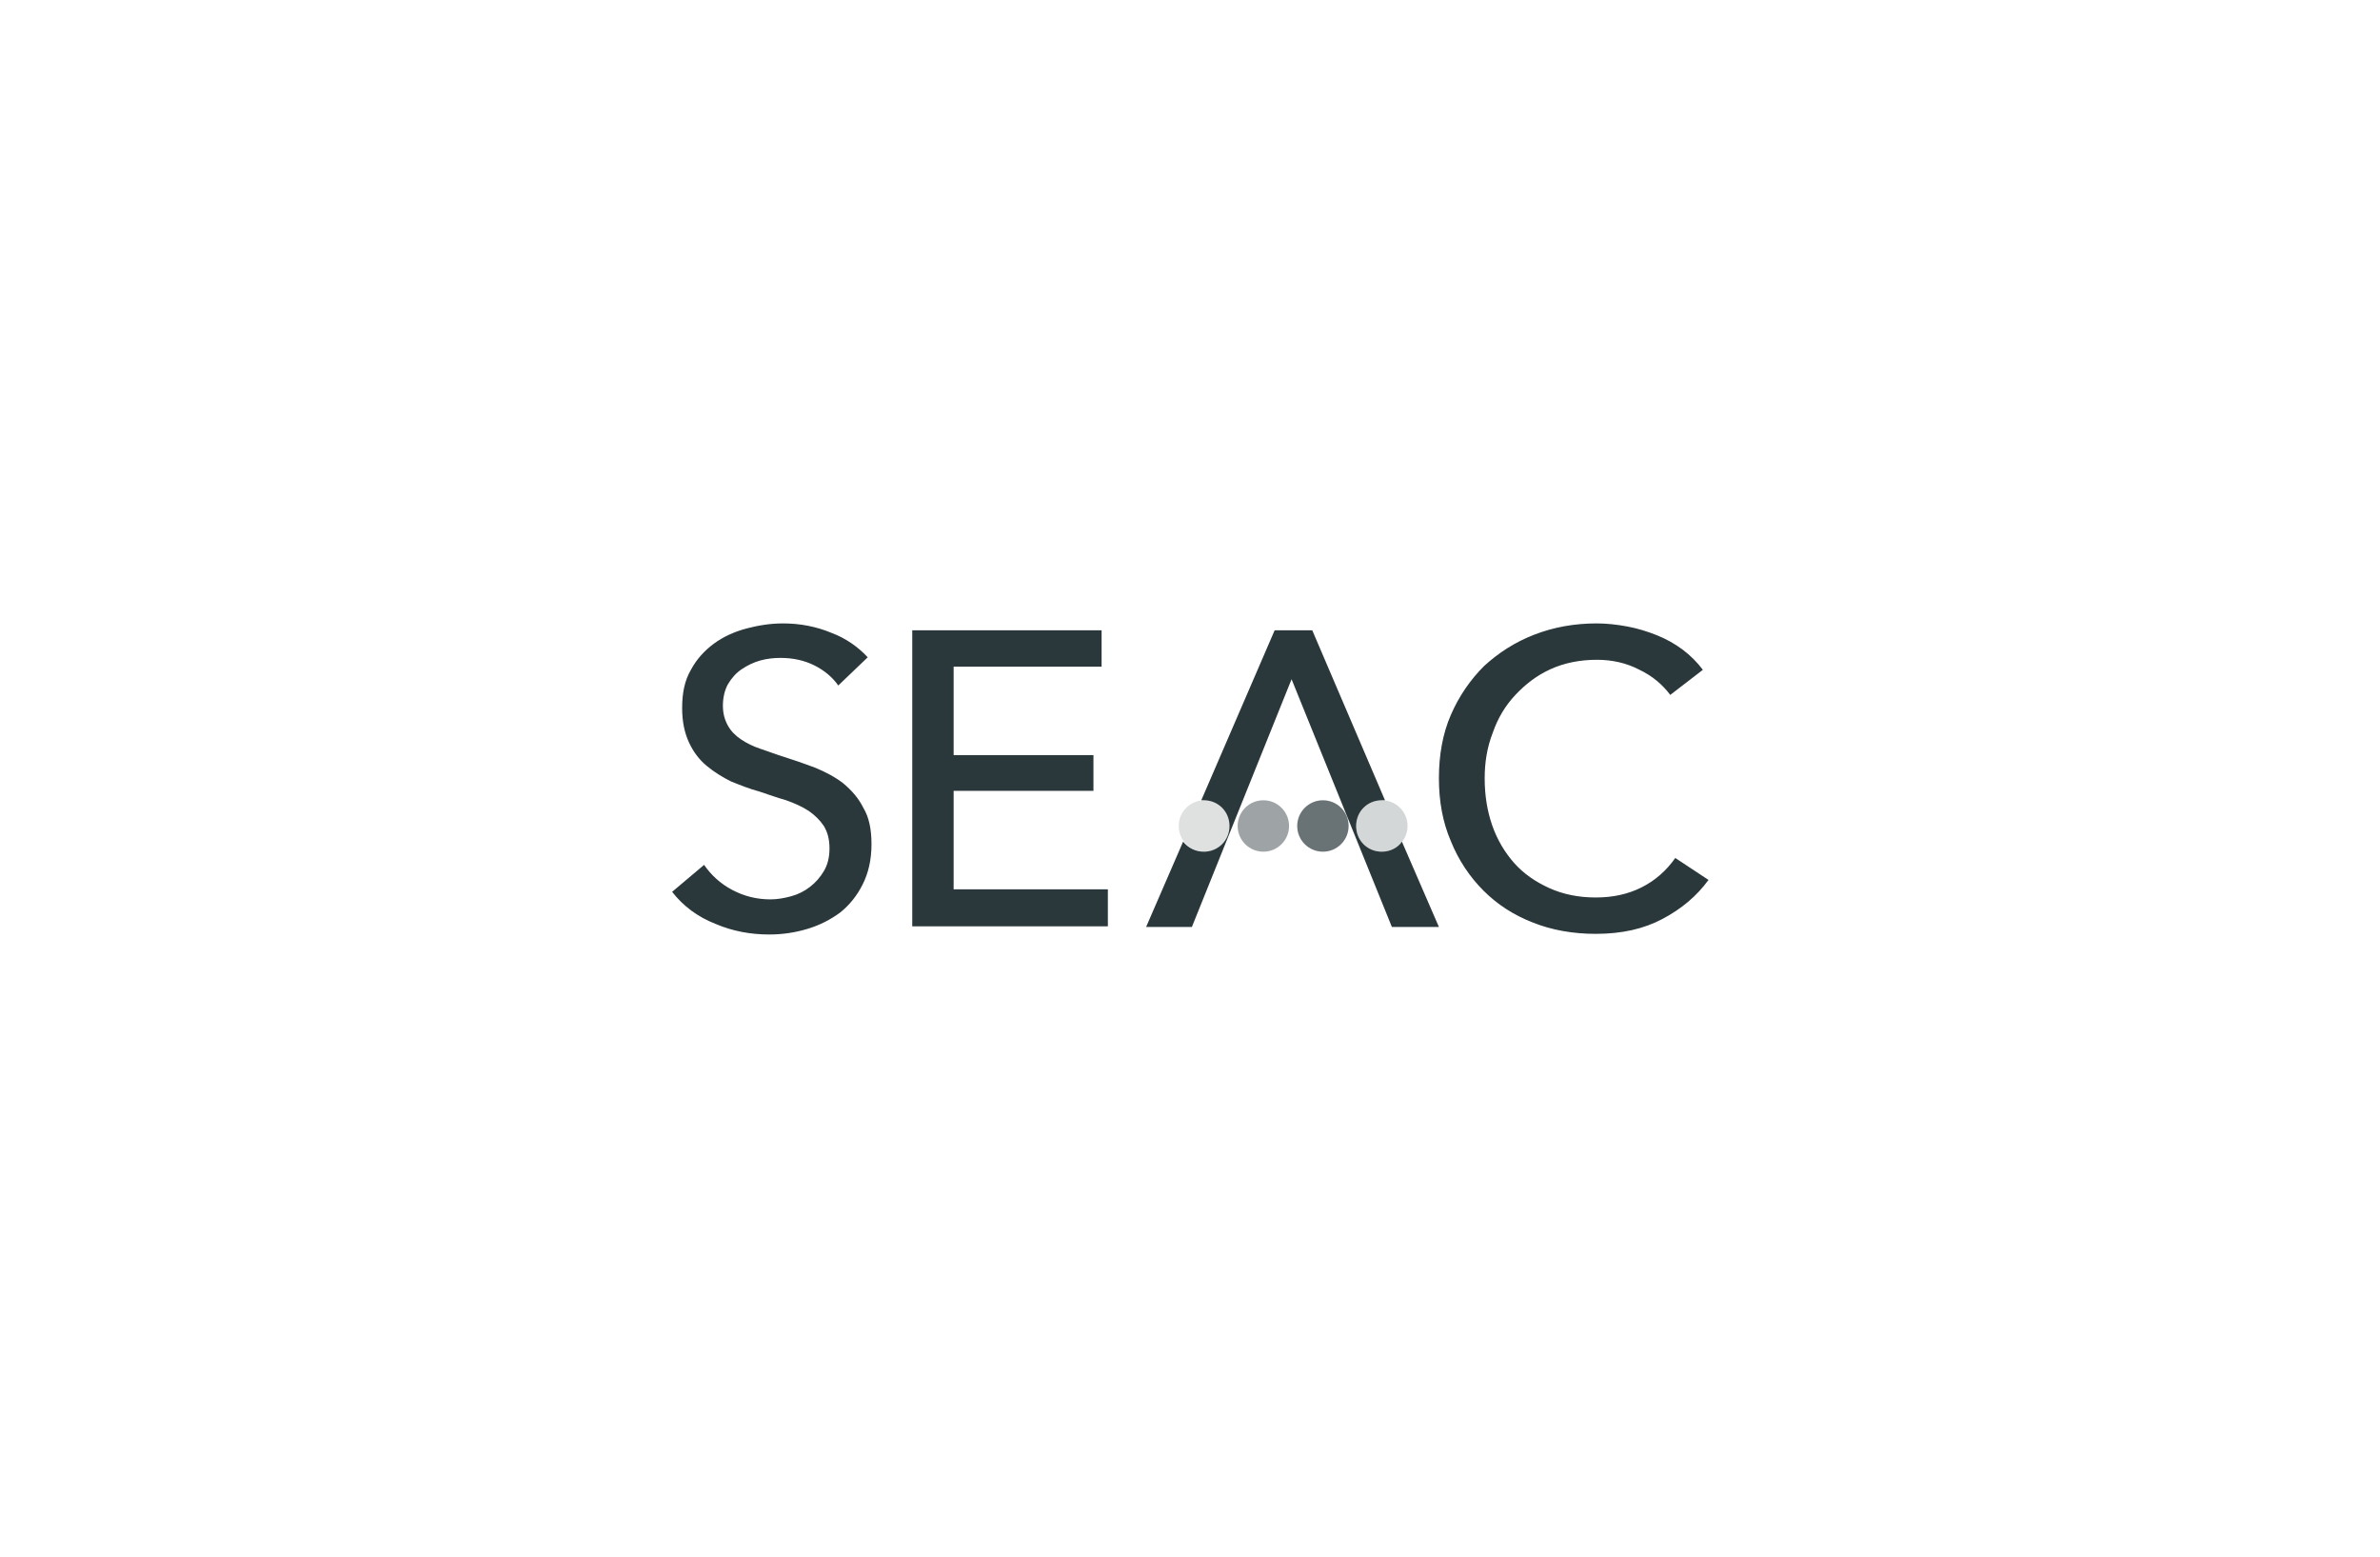 <?xml version="1.0" encoding="UTF-8"?>
<!-- Generator: Adobe Illustrator 26.1.0, SVG Export Plug-In . SVG Version: 6.00 Build 0)  -->
<svg xmlns="http://www.w3.org/2000/svg" xmlns:xlink="http://www.w3.org/1999/xlink" version="1.1" id="Livello_3" x="0px" y="0px" width="379.6px" height="248.3px" viewBox="0 0 379.6 248.3" style="enable-background:new 0 0 379.6 248.3;" xml:space="preserve">
<style type="text/css">
	.st0{fill:#2A373B;}
	.st1{opacity:0.2;fill:#2A373B;}
	.st2{opacity:0.4;fill:#2A373B;}
	.st3{fill:url(#SVGID_1_);}
	.st4{opacity:0.5;fill:#2A373B;}
	.st5{opacity:0.6;fill:#2A373B;}
	.st6{fill-rule:evenodd;clip-rule:evenodd;fill:#2A373B;}
	.st7{opacity:0.6;fill-rule:evenodd;clip-rule:evenodd;fill:#2A373B;}
	.st8{opacity:0.4;fill-rule:evenodd;clip-rule:evenodd;fill:#2A373B;}
	.st9{opacity:0.15;fill:#2A373B;}
	.st10{opacity:0.45;fill:#2A373B;}
	.st11{opacity:0.7;fill:#2A373B;}
</style>
<g>
	<circle class="st9" cx="192.1" cy="131.7" r="4.1"></circle>
	<circle class="st10" cx="201.5" cy="131.7" r="4.1"></circle>
	<circle class="st11" cx="211" cy="131.7" r="4.1"></circle>
	<circle class="st1" cx="220.4" cy="131.7" r="4.1"></circle>
	<path class="st0" d="M134.5,124.9c-1.3-1-2.8-1.8-4.5-2.5c-1.6-0.6-3.3-1.2-4.9-1.7c-1.3-0.4-2.6-0.9-3.8-1.3   c-1.2-0.4-2.2-0.9-3.1-1.5c-0.9-0.6-1.6-1.3-2.1-2.2c-0.5-0.9-0.8-1.9-0.8-3.2c0-1.3,0.3-2.5,0.8-3.4c0.6-1,1.3-1.8,2.2-2.4   c0.9-0.6,1.9-1.1,3-1.4c1.1-0.3,2.2-0.4,3.2-0.4c2,0,3.8,0.4,5.4,1.2c1.6,0.8,2.9,1.9,3.8,3.2l4.7-4.5c-1.5-1.6-3.4-3-5.8-3.9   c-2.4-1-5-1.5-7.7-1.5c-2,0-3.9,0.3-5.8,0.8c-1.9,0.5-3.7,1.3-5.2,2.4c-1.5,1.1-2.8,2.5-3.7,4.2c-1,1.7-1.4,3.7-1.4,6.1   c0,2.2,0.4,4,1.1,5.5c0.7,1.5,1.6,2.7,2.8,3.7c1.2,1,2.5,1.8,3.9,2.5c1.5,0.6,3,1.2,4.5,1.6c1.5,0.5,2.9,1,4.3,1.4   c1.4,0.5,2.5,1,3.6,1.7c1,0.7,1.8,1.5,2.4,2.4c0.6,1,0.9,2.1,0.9,3.6c0,1.4-0.3,2.6-0.9,3.6c-0.6,1-1.3,1.8-2.2,2.5   c-0.9,0.7-1.9,1.2-3,1.5c-1.1,0.3-2.2,0.5-3.3,0.5c-2.2,0-4.2-0.5-6.1-1.5c-1.9-1-3.4-2.4-4.5-4l-5.1,4.3c1.8,2.3,4.1,4,6.9,5.1   c2.8,1.2,5.7,1.7,8.6,1.7c2.1,0,4.1-0.3,6.1-0.9c2-0.6,3.7-1.5,5.2-2.6c1.5-1.2,2.7-2.7,3.6-4.5c0.9-1.8,1.4-3.9,1.4-6.4   c0-2.4-0.4-4.3-1.3-5.8C136.9,127.2,135.8,126,134.5,124.9z M152.1,126.1h22.3v-5.7h-22.3v-14.1h23.6v-5.8h-30.2v47.2h31.2v-5.9   h-24.6V126.1z M267.2,136.8c-1.4,2-3.2,3.6-5.4,4.7c-2.2,1.1-4.6,1.6-7.3,1.6c-2.7,0-5.2-0.5-7.4-1.5c-2.2-1-4.1-2.3-5.6-4   c-1.5-1.7-2.7-3.7-3.5-6c-0.8-2.3-1.2-4.8-1.2-7.5c0-2.6,0.4-5,1.3-7.3c0.8-2.3,2-4.3,3.6-6c1.6-1.7,3.4-3.1,5.6-4.1   c2.2-1,4.7-1.5,7.4-1.5c2.4,0,4.7,0.5,6.8,1.6c2.1,1,3.7,2.4,4.9,4l5.2-4c-0.9-1.2-2-2.3-3.2-3.2c-1.2-0.9-2.6-1.7-4.1-2.3   c-1.5-0.6-3.1-1.1-4.7-1.4c-1.6-0.3-3.3-0.5-4.9-0.5c-3.6,0-6.9,0.6-10,1.8c-3.1,1.2-5.7,2.9-8,5c-2.2,2.2-4,4.8-5.3,7.8   c-1.3,3-1.9,6.4-1.9,10.1c0,3.6,0.6,7,1.9,10c1.2,3,3,5.7,5.2,7.9c2.2,2.2,4.8,3.9,7.9,5.1c3,1.2,6.4,1.8,10,1.8   c4.2,0,7.7-0.8,10.7-2.4c3-1.6,5.4-3.6,7.3-6.2L267.2,136.8z M220.4,135.8c-2.3,0-4.1-1.8-4.1-4.1c0-2.3,1.8-4.1,4.1-4.1   c0.2,0,0.4,0,0.5,0l-11.6-27.1h-6l-11.7,27.1c0.1,0,0.3,0,0.4,0c2.3,0,4.1,1.8,4.1,4.1c0,2.3-1.8,4.1-4.1,4.1   c-1.3,0-2.5-0.6-3.3-1.6l-5.9,13.6h7.3l15.9-39.5l16,39.5h7.5l-5.9-13.6C223,135.1,221.8,135.8,220.4,135.8z"></path>
</g>
</svg>
